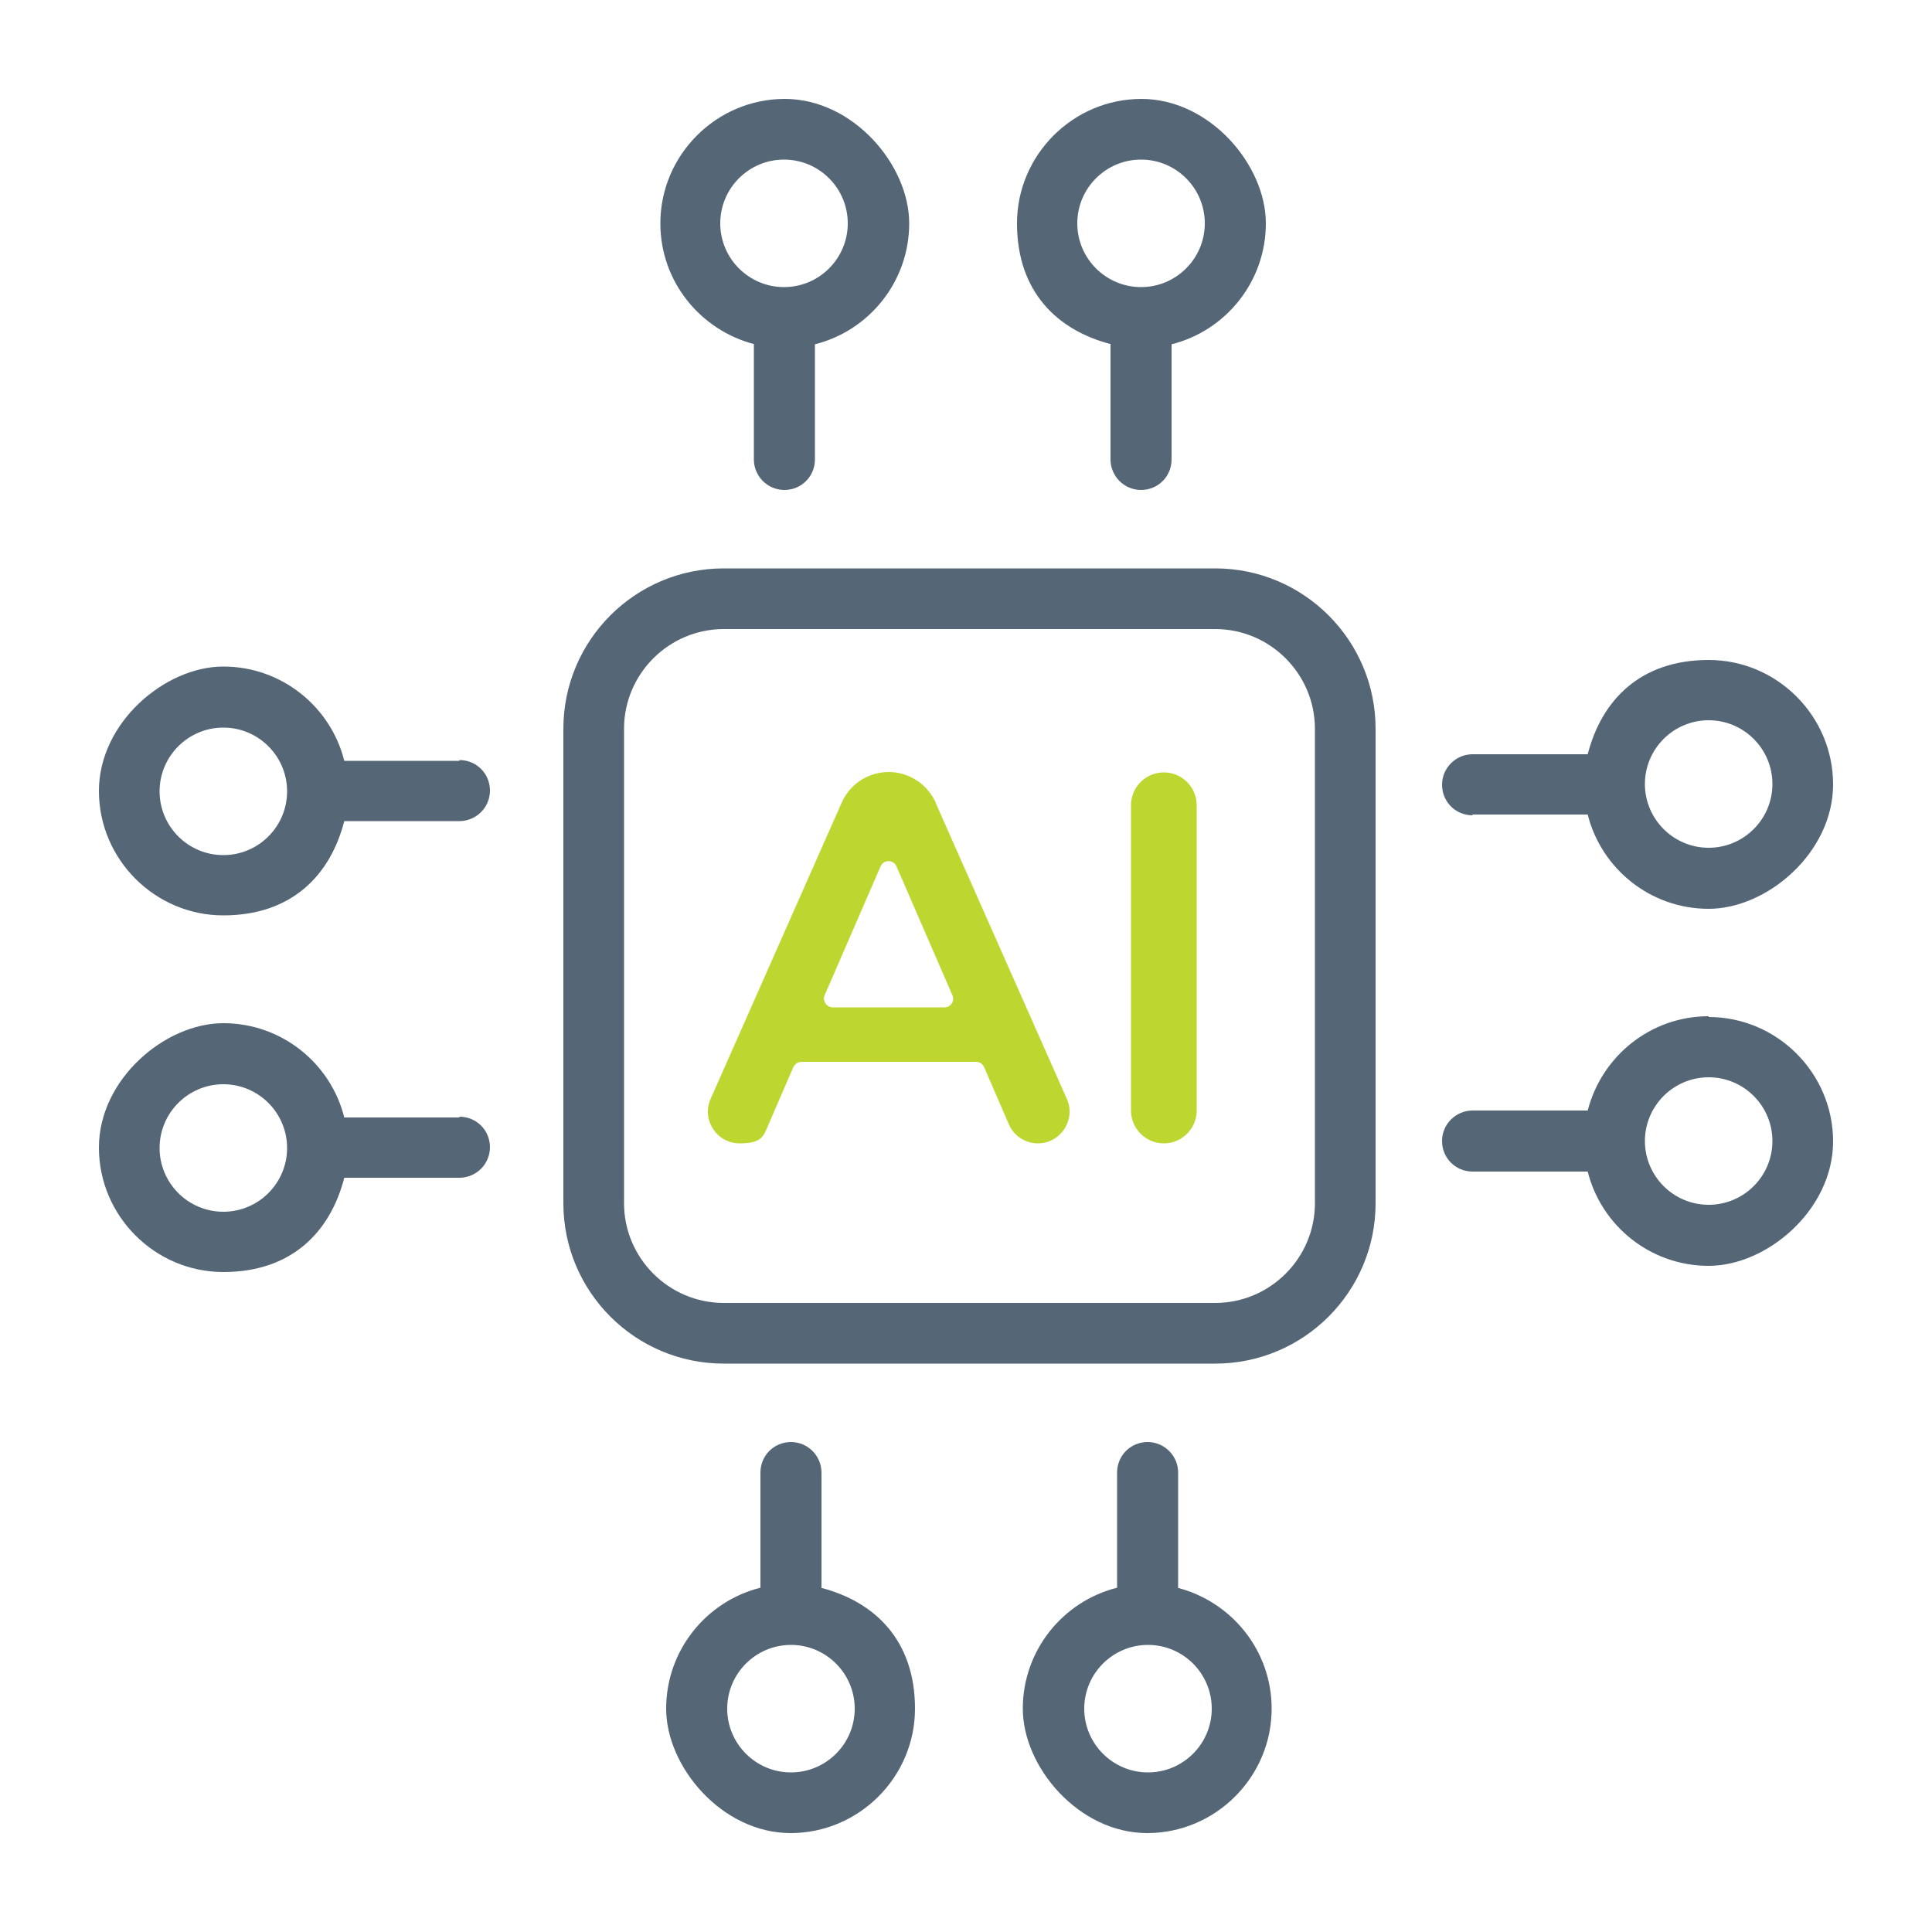 <?xml version="1.0" encoding="UTF-8"?> <svg xmlns="http://www.w3.org/2000/svg" id="Layer_1" version="1.1" viewBox="0 0 500 500"><defs><style> .st0 { fill: #567; } .st1 { fill: #bed730; } </style></defs><path class="st0" d="M314.5,147.1h-127.2c-22.9,0-41.5,18.6-41.5,41.5v122.8c0,22.9,18.6,41.5,41.5,41.5h127.2c22.9,0,41.5-18.6,41.5-41.5v-122.8c0-22.9-18.6-41.5-41.5-41.5h0ZM340.3,311.4c0,14.2-11.6,25.8-25.8,25.8h-127.2c-14.2,0-25.8-11.6-25.8-25.8v-122.8c0-14.2,11.6-25.8,25.8-25.8h127.2c14.2,0,25.8,11.6,25.8,25.8v122.8Z"></path><path class="st0" d="M195.1,89.1v29.8c0,4.3,3.5,7.9,7.9,7.9s7.9-3.5,7.9-7.9v-29.8c14-3.5,24.4-16.2,24.4-31.3s-14.5-32.2-32.2-32.2-32.2,14.5-32.2,32.2c0,15.1,10.4,27.7,24.4,31.3ZM202.9,41.3c9.1,0,16.5,7.4,16.5,16.5s-7.4,16.5-16.5,16.5-16.5-7.4-16.5-16.5c0-9.1,7.4-16.5,16.5-16.5Z"></path><path class="st0" d="M287.4,89.1v29.8c0,4.3,3.5,7.9,7.9,7.9s7.9-3.5,7.9-7.9v-29.8c14-3.5,24.4-16.2,24.4-31.3s-14.5-32.2-32.2-32.2-32.2,14.5-32.2,32.2,10.4,27.7,24.4,31.3ZM295.3,41.3c9.1,0,16.5,7.4,16.5,16.5s-7.4,16.5-16.5,16.5-16.5-7.4-16.5-16.5,7.4-16.5,16.5-16.5Z"></path><path class="st0" d="M304.9,410.9v-29.8c0-4.3-3.5-7.9-7.9-7.9s-7.9,3.5-7.9,7.9v29.8c-14,3.5-24.4,16.2-24.4,31.3s14.5,32.2,32.2,32.2,32.2-14.5,32.2-32.2c0-15.1-10.4-27.7-24.4-31.3ZM297.1,458.7c-9.1,0-16.5-7.4-16.5-16.5s7.4-16.5,16.5-16.5,16.5,7.4,16.5,16.5c0,9.1-7.4,16.5-16.5,16.5Z"></path><path class="st0" d="M212.6,410.9v-29.8c0-4.3-3.5-7.9-7.9-7.9s-7.9,3.5-7.9,7.9v29.8c-14,3.5-24.4,16.2-24.4,31.3s14.5,32.2,32.2,32.2,32.2-14.5,32.2-32.2-10.4-27.7-24.4-31.3ZM204.7,458.7c-9.1,0-16.5-7.4-16.5-16.5s7.4-16.5,16.5-16.5,16.5,7.4,16.5,16.5-7.4,16.5-16.5,16.5Z"></path><path class="st0" d="M381.1,210.8h29.8c3.5,14,16.2,24.4,31.3,24.4s32.2-14.5,32.2-32.2-14.5-32.2-32.2-32.2-27.7,10.4-31.3,24.4h-29.8c-4.3,0-7.9,3.5-7.9,7.9s3.5,7.9,7.9,7.9ZM442.2,186.4c9.1,0,16.5,7.4,16.5,16.5s-7.4,16.5-16.5,16.5-16.5-7.4-16.5-16.5,7.4-16.5,16.5-16.5Z"></path><path class="st0" d="M442.2,263c-15.1,0-27.7,10.4-31.3,24.4h-29.8c-4.3,0-7.9,3.5-7.9,7.9s3.5,7.9,7.9,7.9h29.8c3.5,14,16.2,24.4,31.3,24.4s32.2-14.5,32.2-32.2-14.5-32.2-32.2-32.2ZM442.2,311.8c-9.1,0-16.5-7.4-16.5-16.5s7.4-16.5,16.5-16.5,16.5,7.4,16.5,16.5-7.4,16.5-16.5,16.5Z"></path><path class="st0" d="M118.9,289.2h-29.8c-3.5-14-16.2-24.4-31.3-24.4s-32.2,14.5-32.2,32.2,14.5,32.2,32.2,32.2,27.7-10.4,31.3-24.4h29.8c4.3,0,7.9-3.5,7.9-7.9s-3.5-7.9-7.9-7.9ZM57.8,313.6c-9.1,0-16.5-7.4-16.5-16.5s7.4-16.5,16.5-16.5,16.5,7.4,16.5,16.5-7.4,16.5-16.5,16.5Z"></path><path class="st0" d="M118.9,196.9h-29.8c-3.5-14-16.2-24.4-31.3-24.4s-32.2,14.5-32.2,32.2,14.5,32.2,32.2,32.2,27.7-10.4,31.3-24.4h29.8c4.3,0,7.9-3.5,7.9-7.9s-3.5-7.9-7.9-7.9ZM57.8,221.3c-9.1,0-16.5-7.4-16.5-16.5s7.4-16.5,16.5-16.5,16.5,7.4,16.5,16.5-7.4,16.5-16.5,16.5Z"></path><path class="st1" d="M242.2,207.8c-2.1-4.8-6.9-8-12.2-8s-10.1,3.1-12.2,8l-33.9,76.6c-2.4,5.4,1.6,11.5,7.5,11.5s6.2-1.9,7.5-4.9l6.4-14.8c.4-.8,1.2-1.4,2.1-1.4h45.2c.9,0,1.7.5,2.1,1.4l6.4,14.8c1.3,3,4.3,4.9,7.5,4.9,5.9,0,9.9-6.1,7.5-11.5l-33.9-76.5ZM244.6,260.7h-29.1c-1.6,0-2.7-1.7-2.1-3.1l14.5-33.4c.8-1.8,3.3-1.8,4.1,0l14.5,33.4c.6,1.5-.4,3.1-2.1,3.1h0Z"></path><path class="st1" d="M301.2,199.9c-4.7,0-8.5,3.8-8.5,8.5v79c0,4.7,3.8,8.5,8.5,8.5s8.5-3.8,8.5-8.5v-79c0-4.7-3.8-8.5-8.5-8.5h0Z"></path></svg> 